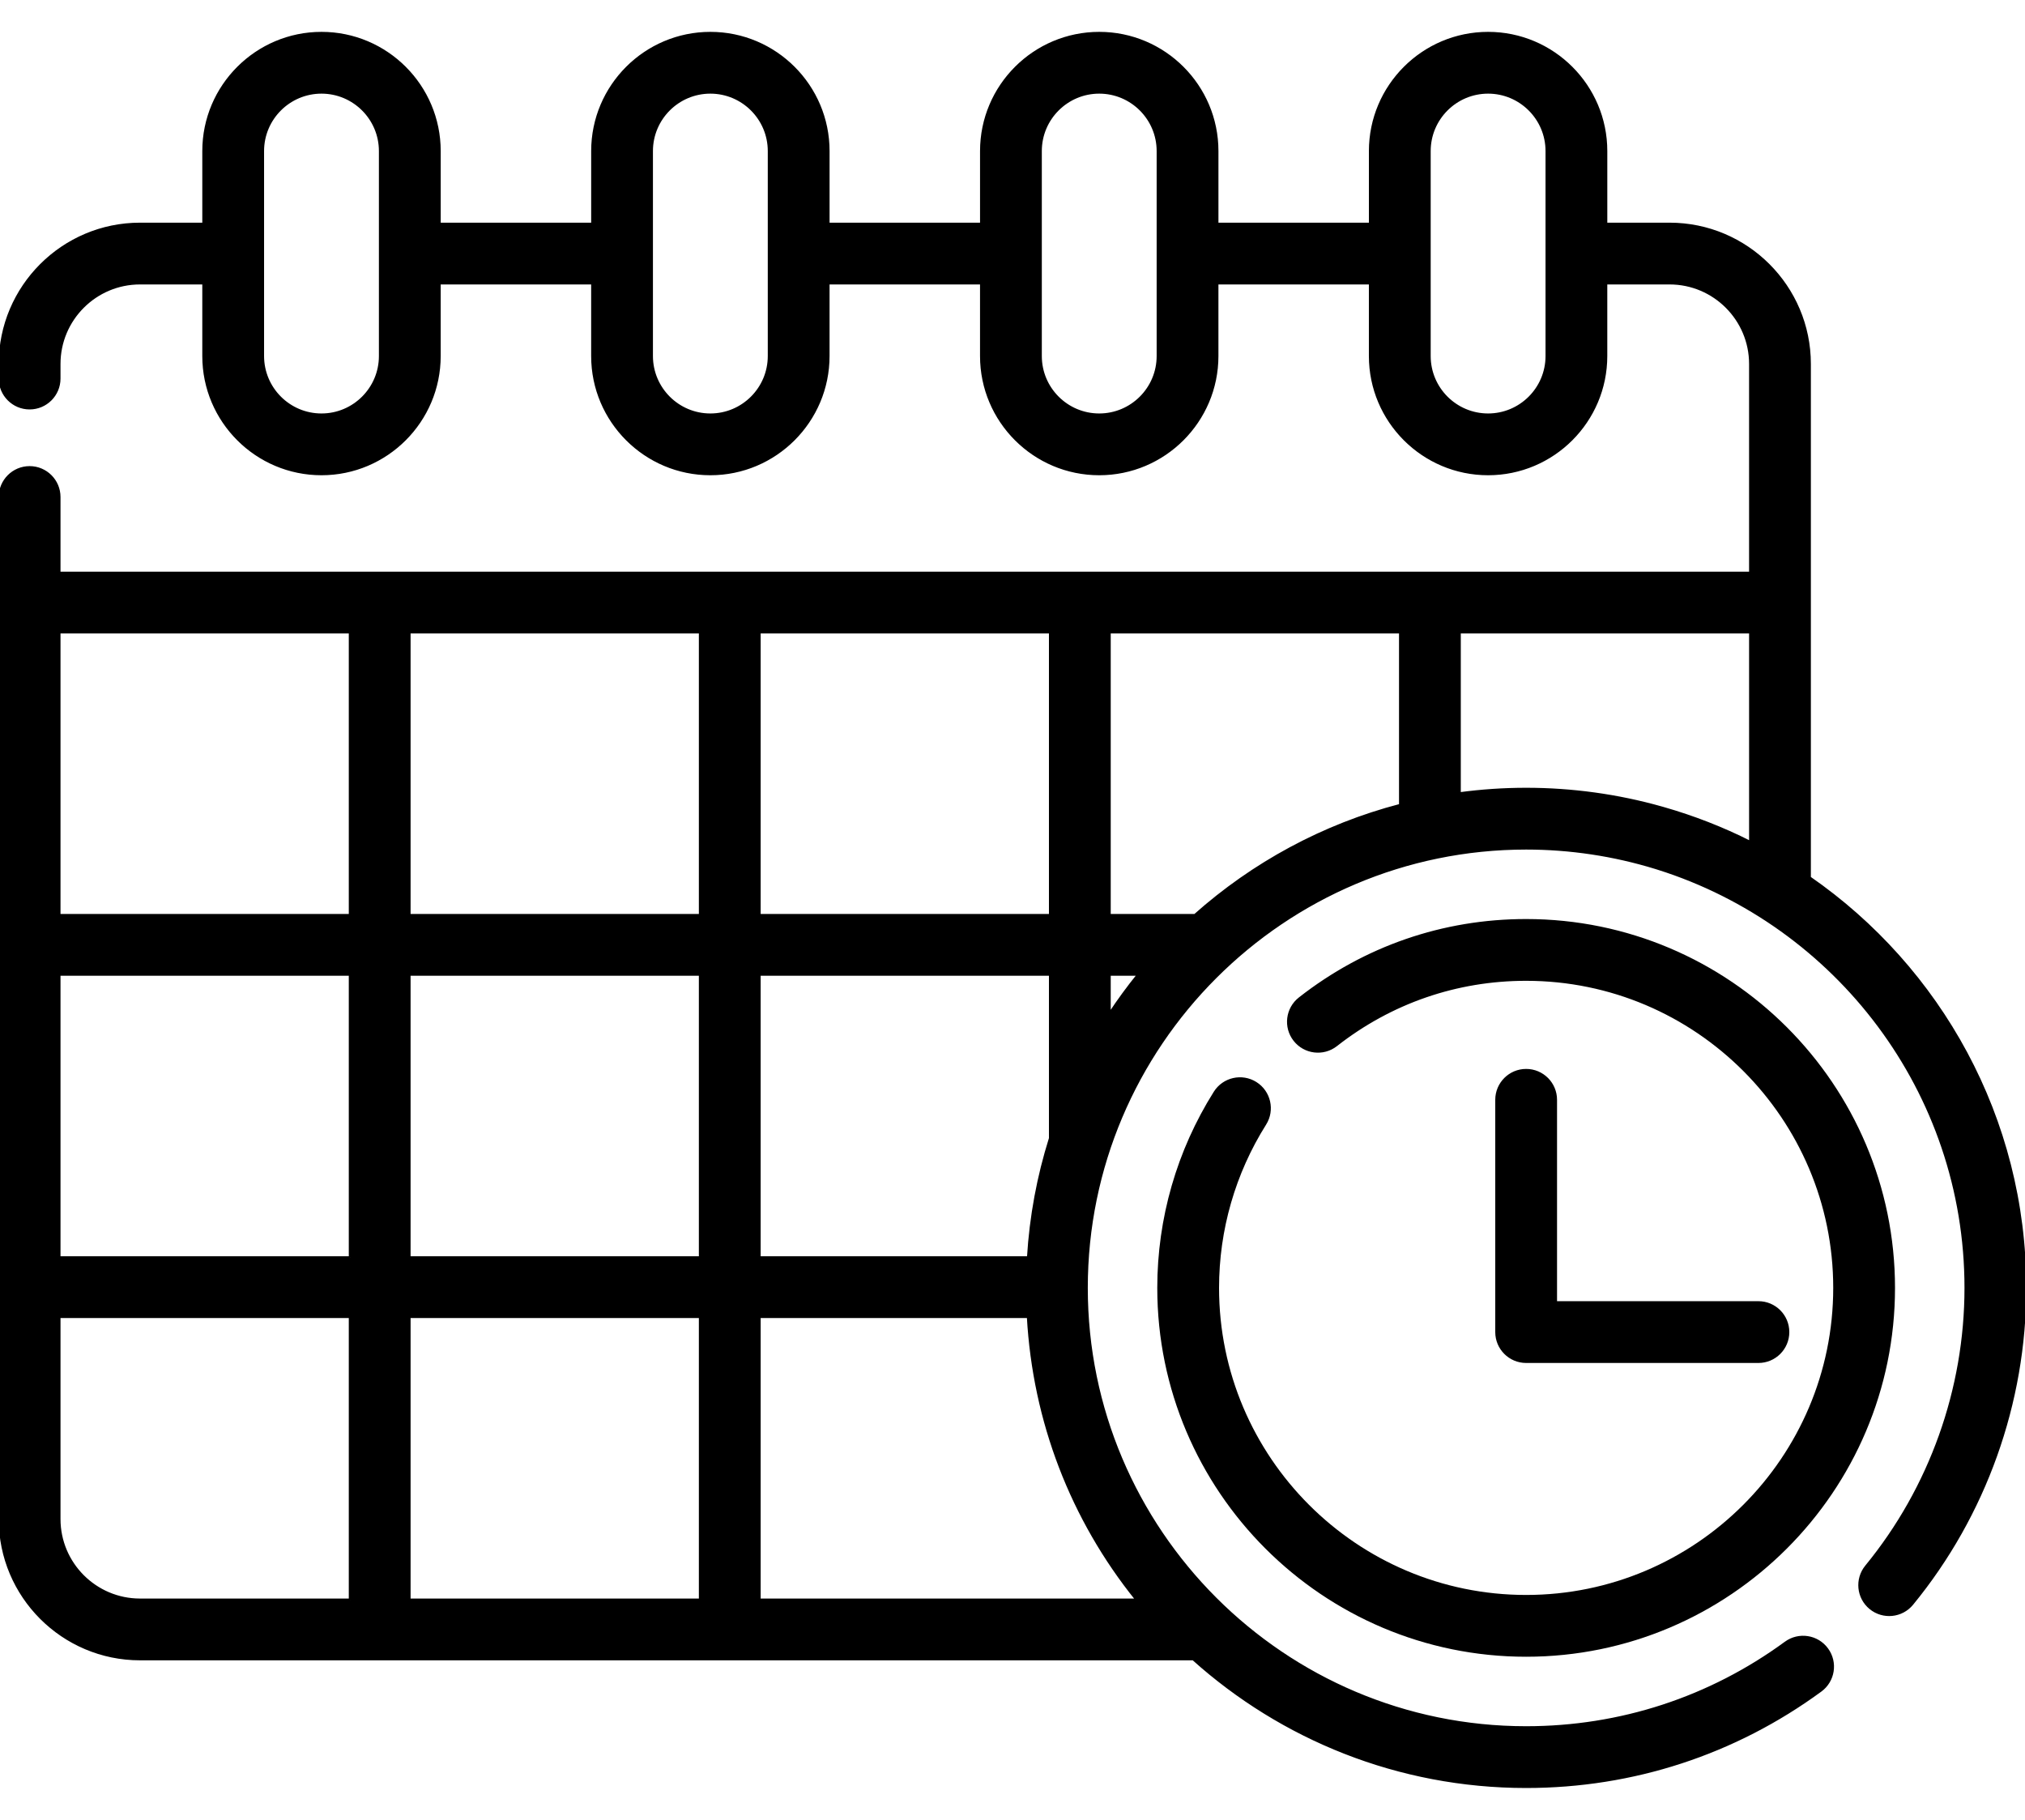 <?xml version="1.0" encoding="utf-8"?>
<!-- Generator: Adobe Illustrator 16.0.0, SVG Export Plug-In . SVG Version: 6.00 Build 0)  -->
<!DOCTYPE svg PUBLIC "-//W3C//DTD SVG 1.1//EN" "http://www.w3.org/Graphics/SVG/1.1/DTD/svg11.dtd">
<svg version="1.1" id="Layer_1" xmlns="http://www.w3.org/2000/svg" xmlns:xlink="http://www.w3.org/1999/xlink" x="0px" y="0px"
	 width="595.281px" height="535px" viewBox="0 153.445 595.281 535" enable-background="new 0 153.445 595.281 535"
	 xml:space="preserve">
<g>
	<g>
		<path stroke="#000000" stroke-width="0.75" stroke-miterlimit="10" d="M448.632,423.996c-24.371,0-47.395,7.946-66.578,22.978
			c-3.787,2.966-4.449,8.438-1.484,12.222c2.965,3.785,8.439,4.45,12.223,1.484c16.092-12.608,35.4-19.272,55.84-19.272
			c49.984,0,90.648,40.664,90.648,90.646S498.617,622.7,448.632,622.7c-49.982,0-90.646-40.664-90.646-90.646
			c0-17.092,4.803-33.757,13.887-48.193c2.563-4.068,1.338-9.443-2.73-12.005c-4.068-2.561-9.445-1.337-12.006,2.731
			c-10.834,17.218-16.563,37.09-16.563,57.467c0,59.584,48.475,108.06,108.059,108.06c59.586,0,108.061-48.475,108.061-108.06
			C556.693,472.472,508.218,423.996,448.632,423.996z"/>
	</g>
</g>
<g>
	<g>
		<path stroke="#000000" stroke-width="0.75" stroke-miterlimit="10" d="M516.917,536.339h-59.576v-59.576
			c0-4.808-3.898-8.706-8.707-8.706c-4.807,0-8.705,3.898-8.705,8.706v68.283c0,4.808,3.898,8.706,8.705,8.706h68.283
			c4.807,0,8.705-3.898,8.705-8.706S521.724,536.339,516.917,536.339z"/>
	</g>
</g>
<g>
	<g>
		<path stroke="#000000" stroke-width="0.75" stroke-miterlimit="10" d="M531.96,411.454V260.435
			c0-22.692-18.463-41.155-41.156-41.155h-18.686v-21.427c0-19.115-15.551-34.666-34.666-34.666s-34.666,15.551-34.666,34.666
			v21.426h-44.98v-21.426c0-19.115-15.551-34.666-34.666-34.666s-34.667,15.551-34.667,34.666v21.426h-44.982v-21.426
			c0-19.115-15.55-34.666-34.666-34.666s-34.666,15.551-34.666,34.666v21.426h-44.982v-21.426c0-19.115-15.551-34.666-34.666-34.666
			s-34.669,15.551-34.669,34.666v21.426H41.156C18.463,219.279,0,237.741,0,260.435v4.295c0,4.808,3.898,8.706,8.706,8.706
			s8.706-3.898,8.706-8.706v-4.295c0-13.091,10.652-23.743,23.744-23.743h18.685c0,0,0,21.424,0,21.425
			c0,19.115,15.55,34.666,34.666,34.666s34.666-15.551,34.666-34.667v-21.424h44.982c0,0,0,21.424,0,21.425
			c0,19.115,15.551,34.666,34.666,34.666s34.666-15.551,34.666-34.667v-21.424h44.982c0,0,0,21.424,0,21.425
			c0,19.115,15.551,34.666,34.667,34.666s34.666-15.551,34.666-34.667v-21.424h44.98c0,0,0,21.424,0,21.425
			c0,19.115,15.551,34.666,34.666,34.666s34.666-15.551,34.666-34.667v-21.424h18.686c13.092,0,23.744,10.652,23.744,23.743v61.447
			H17.412v-22.328c0-4.808-3.898-8.706-8.706-8.706S0,294.746,0,299.554V600.01c0,22.694,18.463,41.157,41.156,41.157h309.609
			c25.977,23.322,60.291,37.535,97.867,37.535c31.377,0,61.311-9.778,86.564-28.276c3.881-2.841,4.721-8.289,1.879-12.168
			c-2.84-3.88-8.289-4.719-12.168-1.879c-22.25,16.297-48.625,24.91-76.275,24.91c-71.26,0-129.234-57.975-129.234-129.234
			c0-71.259,57.975-129.233,129.234-129.233c12.895,0,25.734,1.929,38.061,5.721c0.244,0.074,0.484,0.152,0.729,0.229
			c52.367,16.514,90.445,65.532,90.445,123.283c0,29.796-10.385,58.871-29.242,81.873c-3.049,3.719-2.508,9.205,1.211,12.253
			s9.205,2.505,12.252-1.212c21.404-26.105,33.193-59.103,33.193-92.914C595.281,482.126,570.189,437.949,531.96,411.454z
			 M111.76,258.116c0,9.515-7.74,17.254-17.254,17.254c-9.514,0-17.253-7.738-17.253-17.254v-60.263
			c0-9.514,7.738-17.254,17.253-17.254c9.514,0,17.254,7.739,17.254,17.254V258.116z M226.075,258.116
			c0,9.515-7.74,17.254-17.254,17.254s-17.254-7.738-17.254-17.254v-60.263c0-9.514,7.74-17.254,17.254-17.254
			s17.254,7.739,17.254,17.254V258.116z M340.39,258.116c0,9.515-7.738,17.254-17.254,17.254c-9.514,0-17.252-7.738-17.252-17.254
			v-60.263c0-9.514,7.738-17.254,17.252-17.254c9.516,0,17.254,7.739,17.254,17.254V258.116z M454.707,258.116
			c0,9.515-7.74,17.254-17.254,17.254c-9.516,0-17.254-7.738-17.254-17.254v-60.263c0-9.514,7.738-17.254,17.254-17.254
			c9.514,0,17.254,7.739,17.254,17.254V258.116z M223.231,339.294h85.497v83.212h-85.497V339.294z M102.909,623.755H41.156
			c-13.092,0-23.744-10.652-23.744-23.745v-59.468h85.496v83.213H102.909z M102.909,523.13H17.412v-83.211h85.496v83.211H102.909z
			 M102.909,422.506H17.412v-83.212h85.496v83.212H102.909z M120.321,439.919h85.496v83.211h-85.496V439.919z M205.819,623.755
			h-85.496v-83.212h85.496V623.755z M205.819,422.506h-85.496v-83.212h85.496V422.506z M223.23,439.919h85.498v48.157
			c-3.52,11.171-5.729,22.917-6.461,35.056H223.23V439.919z M334.154,623.755H223.231v-83.212h79
			C303.957,571.274,315.035,600.038,334.154,623.755z M326.142,451.527v-11.608h8.498
			C331.625,443.642,328.789,447.516,326.142,451.527z M411.638,390.14c-22.732,5.93-43.326,17.194-60.377,32.365h-25.119v-83.212
			h85.496V390.14z M514.548,401.029c-8.199-4.131-16.752-7.454-25.545-9.968c-0.188-0.054-0.375-0.106-0.563-0.16
			c-12.932-3.653-26.367-5.494-39.805-5.494c-6.643,0.002-13.178,0.452-19.586,1.312v-47.427h85.498V401.029z"/>
	</g>
</g>
</svg>
